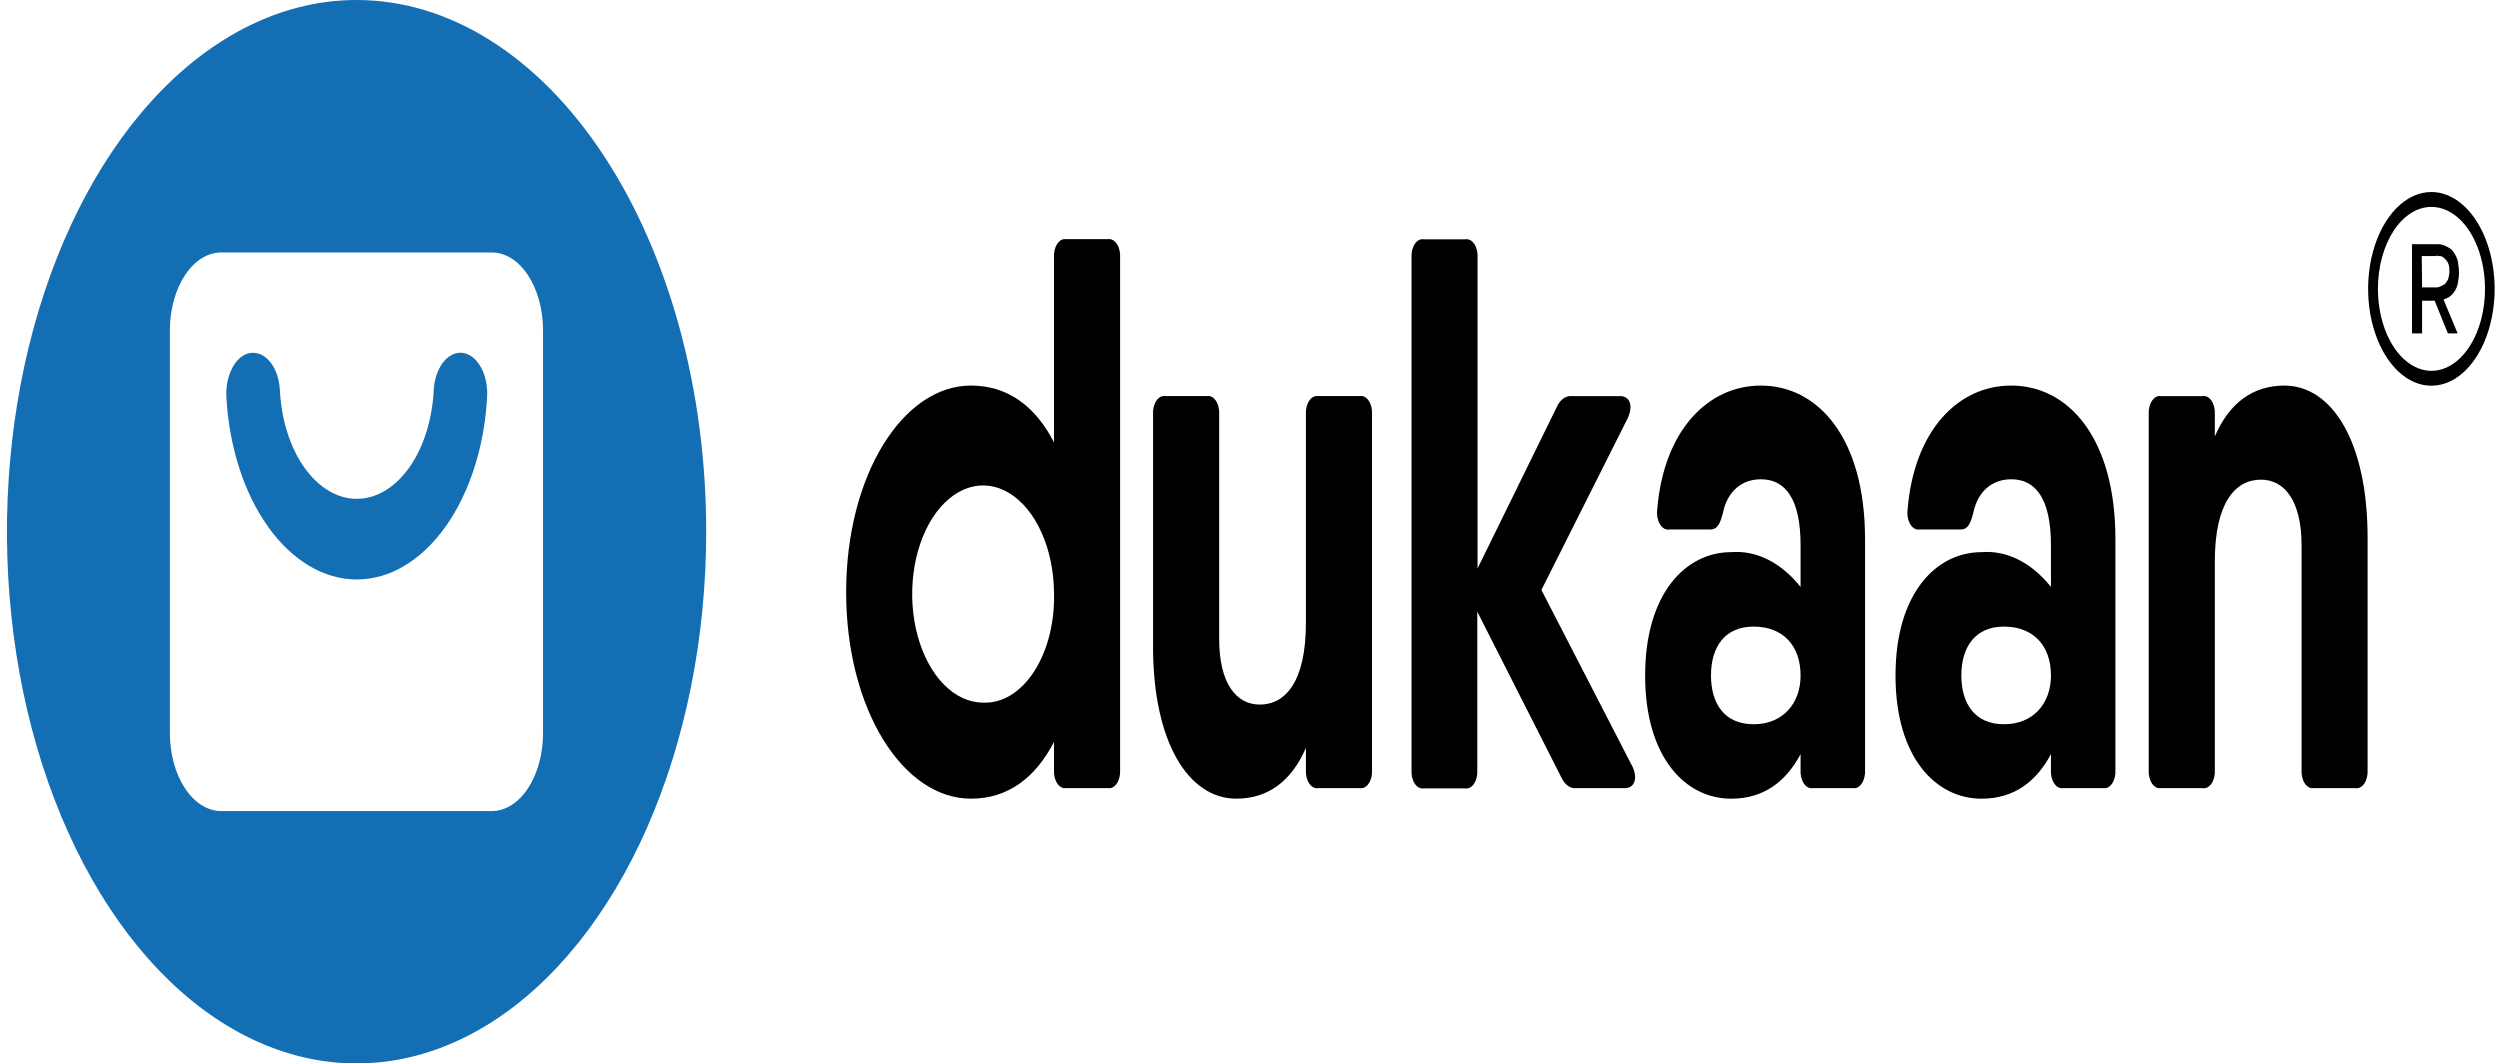 <svg width="268" height="114" viewBox="0 0 268 114" fill="none" xmlns="http://www.w3.org/2000/svg">
<path d="M52.223 42.523C51.937 47.862 50.34 52.842 47.75 56.473C45.16 60.103 41.767 62.119 38.244 62.119C34.722 62.119 31.328 60.103 28.738 56.473C26.148 52.842 24.552 47.862 24.265 42.523C24.211 41.36 24.461 40.212 24.962 39.33C25.204 38.894 25.501 38.536 25.837 38.279C26.172 38.021 26.538 37.87 26.912 37.833C27.29 37.785 27.669 37.852 28.03 38.029C28.39 38.206 28.724 38.49 29.012 38.864C29.299 39.236 29.535 39.691 29.706 40.202C29.876 40.714 29.978 41.272 30.005 41.845C30.162 45.007 31.098 47.963 32.627 50.12C34.155 52.277 36.163 53.475 38.249 53.475C40.334 53.475 42.342 52.277 43.871 50.12C45.4 47.963 46.336 45.007 46.492 41.845C46.522 41.272 46.625 40.714 46.796 40.203C46.967 39.691 47.202 39.236 47.489 38.862C47.776 38.489 48.108 38.206 48.467 38.028C48.826 37.85 49.204 37.781 49.581 37.826C49.957 37.87 50.324 38.027 50.66 38.287C50.997 38.547 51.296 38.906 51.541 39.342C51.787 39.778 51.973 40.283 52.09 40.829C52.207 41.375 52.252 41.95 52.223 42.523Z" fill="#146EB4"/>
<path d="M38.216 7.00514e-06C30.804 0.003 23.559 3.348 17.396 9.613C11.234 15.878 6.432 24.781 3.596 35.197C0.761 45.612 0.02 57.073 1.467 68.129C2.915 79.185 6.485 89.34 11.727 97.31C16.969 105.28 23.647 110.708 30.917 112.906C38.187 115.104 45.723 113.974 52.571 109.66C59.419 105.345 65.272 98.039 69.389 88.666C73.507 79.293 75.705 68.273 75.705 57C75.707 49.513 74.738 42.099 72.854 35.182C70.97 28.264 68.209 21.979 64.727 16.686C61.246 11.392 57.112 7.194 52.563 4.331C48.015 1.468 43.139 -0.004 38.216 7.00514e-06ZM58.215 78.585C58.215 80.801 57.637 82.926 56.608 84.494C55.578 86.061 54.182 86.944 52.725 86.948H23.708C22.25 86.944 20.853 86.062 19.822 84.494C18.791 82.927 18.211 80.802 18.209 78.585V35.415C18.211 33.199 18.792 31.076 19.823 29.511C20.854 27.945 22.251 27.066 23.708 27.066H52.725C54.181 27.066 55.578 27.946 56.607 29.512C57.636 31.077 58.215 33.201 58.215 35.415V78.585Z" fill="#146EB4"/>
<path d="M120.075 27.658V82.496C120.094 82.766 120.073 83.039 120.014 83.295C119.955 83.551 119.859 83.784 119.733 83.975C119.607 84.166 119.455 84.312 119.287 84.401C119.119 84.49 118.941 84.519 118.765 84.488H114.29C114.114 84.517 113.937 84.486 113.77 84.396C113.604 84.306 113.453 84.16 113.328 83.969C113.203 83.778 113.108 83.546 113.049 83.291C112.99 83.037 112.97 82.765 112.989 82.496V79.53C111.033 83.33 108.09 85.618 104.085 85.618C96.76 85.618 90.707 75.984 90.707 63.482C90.707 50.98 96.76 41.332 104.085 41.332C108.09 41.332 111.033 43.62 112.989 47.42V27.643C112.968 27.374 112.988 27.1 113.046 26.844C113.104 26.587 113.199 26.354 113.324 26.161C113.449 25.968 113.601 25.821 113.768 25.731C113.935 25.64 114.113 25.608 114.29 25.638H118.765C118.942 25.608 119.122 25.64 119.29 25.732C119.458 25.823 119.611 25.971 119.737 26.165C119.863 26.359 119.958 26.594 120.017 26.852C120.075 27.111 120.095 27.386 120.075 27.658ZM112.989 63.482C112.963 61.189 112.496 58.958 111.645 57.07C110.795 55.182 109.598 53.721 108.207 52.87C106.816 52.019 105.292 51.817 103.825 52.288C102.359 52.759 101.017 53.883 99.966 55.519C98.916 57.154 98.205 59.228 97.922 61.481C97.639 63.733 97.797 66.064 98.376 68.179C98.955 70.294 99.929 72.101 101.176 73.371C102.424 74.642 103.888 75.32 105.386 75.32C106.404 75.369 107.418 75.094 108.363 74.514C109.308 73.933 110.165 73.06 110.879 71.948C111.593 70.836 112.149 69.51 112.512 68.053C112.875 66.596 113.038 65.04 112.989 63.482Z" fill="black"/>
<path d="M145.77 42.461C145.946 42.43 146.125 42.46 146.293 42.549C146.46 42.638 146.613 42.783 146.738 42.974C146.864 43.166 146.96 43.398 147.02 43.654C147.079 43.91 147.1 44.183 147.08 44.453V82.496C147.1 82.765 147.079 83.039 147.02 83.295C146.96 83.551 146.864 83.783 146.738 83.974C146.613 84.166 146.46 84.311 146.293 84.4C146.125 84.489 145.946 84.519 145.77 84.487H141.295C141.12 84.516 140.942 84.485 140.776 84.395C140.61 84.305 140.458 84.159 140.334 83.968C140.209 83.777 140.114 83.546 140.055 83.291C139.996 83.036 139.976 82.764 139.994 82.496V80.165C138.454 83.725 135.944 85.617 132.53 85.617C127.428 85.617 123.608 79.614 123.608 69.316V44.453C123.589 44.184 123.61 43.913 123.669 43.658C123.727 43.403 123.823 43.172 123.947 42.98C124.072 42.789 124.223 42.644 124.39 42.554C124.556 42.464 124.734 42.432 124.909 42.461H129.384C129.56 42.43 129.739 42.46 129.906 42.549C130.074 42.638 130.226 42.783 130.352 42.974C130.478 43.166 130.574 43.398 130.633 43.654C130.693 43.91 130.713 44.183 130.694 44.453V68.468C130.694 73.285 132.54 75.531 135.04 75.531C137.808 75.531 139.994 73.073 139.994 66.759V44.453C139.976 44.184 139.996 43.913 140.055 43.658C140.114 43.403 140.209 43.172 140.334 42.98C140.458 42.789 140.61 42.644 140.776 42.554C140.942 42.464 141.12 42.432 141.295 42.461H145.77Z" fill="black"/>
<path d="M174.189 84.49H168.976C168.668 84.526 168.359 84.44 168.079 84.239C167.8 84.039 167.559 83.731 167.38 83.345L158.365 65.574V82.526C158.384 82.795 158.364 83.067 158.305 83.321C158.246 83.576 158.151 83.808 158.026 83.999C157.902 84.19 157.75 84.336 157.584 84.425C157.417 84.515 157.24 84.547 157.065 84.518H152.617C152.442 84.547 152.264 84.515 152.098 84.425C151.932 84.336 151.78 84.19 151.656 83.999C151.531 83.808 151.436 83.576 151.377 83.321C151.318 83.067 151.298 82.795 151.316 82.526V27.659C151.296 27.389 151.316 27.116 151.374 26.859C151.432 26.603 151.527 26.369 151.652 26.177C151.777 25.984 151.928 25.837 152.095 25.746C152.263 25.656 152.441 25.624 152.617 25.653H157.092C157.269 25.624 157.447 25.656 157.614 25.746C157.781 25.837 157.933 25.984 158.058 26.177C158.183 26.369 158.278 26.603 158.336 26.859C158.394 27.116 158.414 27.389 158.393 27.659V60.941L166.863 43.678C167.034 43.286 167.268 42.969 167.543 42.756C167.818 42.543 168.124 42.442 168.431 42.464H173.681C174.752 42.464 175.111 43.537 174.466 44.879L165.239 63.243L174.945 82.074C175.619 83.345 175.259 84.49 174.189 84.49Z" fill="black"/>
<path d="M188.769 41.334C194.831 41.334 199.933 46.857 199.933 57.805V82.498C199.952 82.767 199.931 83.039 199.872 83.293C199.814 83.548 199.719 83.78 199.594 83.971C199.469 84.162 199.318 84.308 199.151 84.398C198.985 84.487 198.807 84.519 198.632 84.49H194.323C194.148 84.519 193.97 84.487 193.804 84.398C193.637 84.308 193.486 84.162 193.361 83.971C193.237 83.78 193.141 83.548 193.083 83.293C193.024 83.039 193.003 82.767 193.022 82.498V80.846C191.445 83.798 189.064 85.62 185.586 85.62C180.696 85.62 176.359 81.227 176.359 72.412C176.359 63.597 180.723 59.19 185.586 59.19C188.281 58.972 190.933 60.302 193.022 62.919V58.441C193.022 53.454 191.371 51.378 188.769 51.378C186.693 51.378 185.171 52.692 184.7 54.966C184.414 56.096 184.128 56.76 183.344 56.76H178.952C178.77 56.795 178.585 56.764 178.412 56.67C178.239 56.576 178.083 56.421 177.957 56.218C177.83 56.014 177.737 55.768 177.683 55.499C177.63 55.23 177.619 54.946 177.651 54.669C178.334 46.081 183.141 41.334 188.769 41.334ZM193.022 72.412C193.022 69.177 191.103 67.171 187.985 67.171C184.866 67.171 183.418 69.389 183.418 72.412C183.418 75.435 184.866 77.639 187.985 77.639C191.103 77.639 193.022 75.435 193.022 72.412Z" fill="black"/>
<path d="M215.609 41.334C221.67 41.334 226.773 46.857 226.773 57.805V82.498C226.792 82.767 226.771 83.039 226.712 83.293C226.654 83.548 226.558 83.78 226.434 83.971C226.309 84.162 226.158 84.308 225.991 84.398C225.825 84.487 225.647 84.519 225.472 84.49H221.163C220.988 84.519 220.81 84.487 220.644 84.398C220.477 84.308 220.326 84.162 220.201 83.971C220.076 83.78 219.981 83.548 219.922 83.293C219.864 83.039 219.843 82.767 219.862 82.498V80.846C218.284 83.798 215.904 85.62 212.426 85.62C207.536 85.62 203.199 81.227 203.199 72.412C203.199 63.597 207.563 59.19 212.426 59.19C215.121 58.972 217.773 60.302 219.862 62.919V58.441C219.862 53.454 218.211 51.378 215.609 51.378C213.533 51.378 212.01 52.692 211.54 54.966C211.254 56.096 210.968 56.76 210.184 56.76H205.792C205.61 56.795 205.425 56.764 205.252 56.67C205.079 56.576 204.923 56.421 204.797 56.218C204.67 56.014 204.576 55.768 204.523 55.499C204.47 55.23 204.459 54.946 204.491 54.669C205.174 46.081 209.981 41.334 215.563 41.334H215.609ZM219.862 72.412C219.862 69.177 217.934 67.171 214.824 67.171C211.715 67.171 210.257 69.389 210.257 72.412C210.257 75.435 211.706 77.639 214.824 77.639C217.943 77.639 219.862 75.435 219.862 72.412Z" fill="black"/>
<path d="M244.884 41.334C249.986 41.334 253.806 47.338 253.806 57.636V82.498C253.825 82.768 253.804 83.041 253.745 83.297C253.686 83.553 253.589 83.786 253.464 83.977C253.338 84.168 253.185 84.314 253.018 84.403C252.85 84.492 252.672 84.521 252.495 84.49H248.021C247.846 84.517 247.669 84.484 247.504 84.393C247.339 84.302 247.189 84.156 247.065 83.965C246.941 83.774 246.847 83.543 246.789 83.29C246.731 83.036 246.71 82.766 246.729 82.498V58.483C246.729 53.666 244.884 51.42 242.383 51.42C239.615 51.42 237.429 53.878 237.429 60.193V82.498C237.448 82.768 237.427 83.041 237.368 83.297C237.309 83.553 237.213 83.786 237.087 83.977C236.961 84.168 236.808 84.314 236.641 84.403C236.473 84.492 236.295 84.521 236.118 84.49H231.644C231.468 84.519 231.291 84.487 231.124 84.398C230.958 84.308 230.807 84.162 230.682 83.971C230.557 83.78 230.462 83.548 230.403 83.293C230.344 83.039 230.324 82.767 230.343 82.498V44.456C230.324 44.187 230.344 43.916 230.403 43.661C230.462 43.406 230.557 43.174 230.682 42.983C230.807 42.792 230.958 42.646 231.124 42.556C231.291 42.467 231.468 42.435 231.644 42.464H236.118C236.295 42.433 236.473 42.463 236.641 42.551C236.808 42.64 236.961 42.786 237.087 42.977C237.213 43.169 237.309 43.401 237.368 43.657C237.427 43.913 237.448 44.186 237.429 44.456V46.787C238.96 43.227 241.479 41.334 244.893 41.334H244.884Z" fill="black"/>
<path d="M260.654 20.584C259.312 20.581 258 21.188 256.884 22.327C255.767 23.466 254.897 25.087 254.382 26.984C253.867 28.881 253.732 30.969 253.992 32.984C254.253 34.999 254.898 36.85 255.846 38.304C256.794 39.757 258.003 40.748 259.318 41.149C260.634 41.551 261.998 41.346 263.238 40.561C264.477 39.775 265.537 38.445 266.283 36.737C267.028 35.029 267.426 33.021 267.426 30.967C267.424 28.217 266.71 25.58 265.44 23.634C264.171 21.688 262.45 20.591 260.654 20.584ZM260.654 22.18C261.789 22.18 262.898 22.696 263.842 23.661C264.786 24.627 265.522 25.999 265.956 27.604C266.39 29.21 266.504 30.977 266.282 32.681C266.061 34.386 265.514 35.951 264.712 37.18C263.909 38.409 262.887 39.246 261.774 39.585C260.66 39.924 259.506 39.75 258.458 39.085C257.409 38.42 256.513 37.293 255.882 35.849C255.252 34.404 254.915 32.705 254.915 30.967C254.914 29.812 255.061 28.669 255.349 27.602C255.637 26.535 256.06 25.566 256.593 24.75C257.126 23.933 257.76 23.286 258.456 22.845C259.153 22.404 259.9 22.178 260.654 22.18ZM258.569 26.178V35.742H259.648V32.238H260.995L262.416 35.742H263.459L261.946 32.111L262.416 31.913C262.694 31.776 262.945 31.533 263.145 31.207C263.325 30.943 263.45 30.604 263.505 30.232C263.566 29.901 263.6 29.559 263.606 29.215C263.596 28.862 263.562 28.512 263.505 28.17C263.448 27.807 263.323 27.478 263.145 27.223C262.956 26.874 262.702 26.623 262.416 26.503C262.034 26.258 261.621 26.146 261.207 26.178H258.569ZM259.611 27.449H260.958C261.148 27.411 261.341 27.411 261.53 27.449C261.716 27.444 261.898 27.534 262.047 27.704C262.192 27.819 262.321 27.977 262.425 28.17C262.536 28.429 262.588 28.737 262.573 29.046C262.578 29.362 262.527 29.674 262.425 29.95C262.325 30.167 262.196 30.35 262.047 30.487L261.53 30.741C261.343 30.81 261.15 30.834 260.958 30.811H259.648L259.611 27.449Z" fill="black"/>
</svg>
